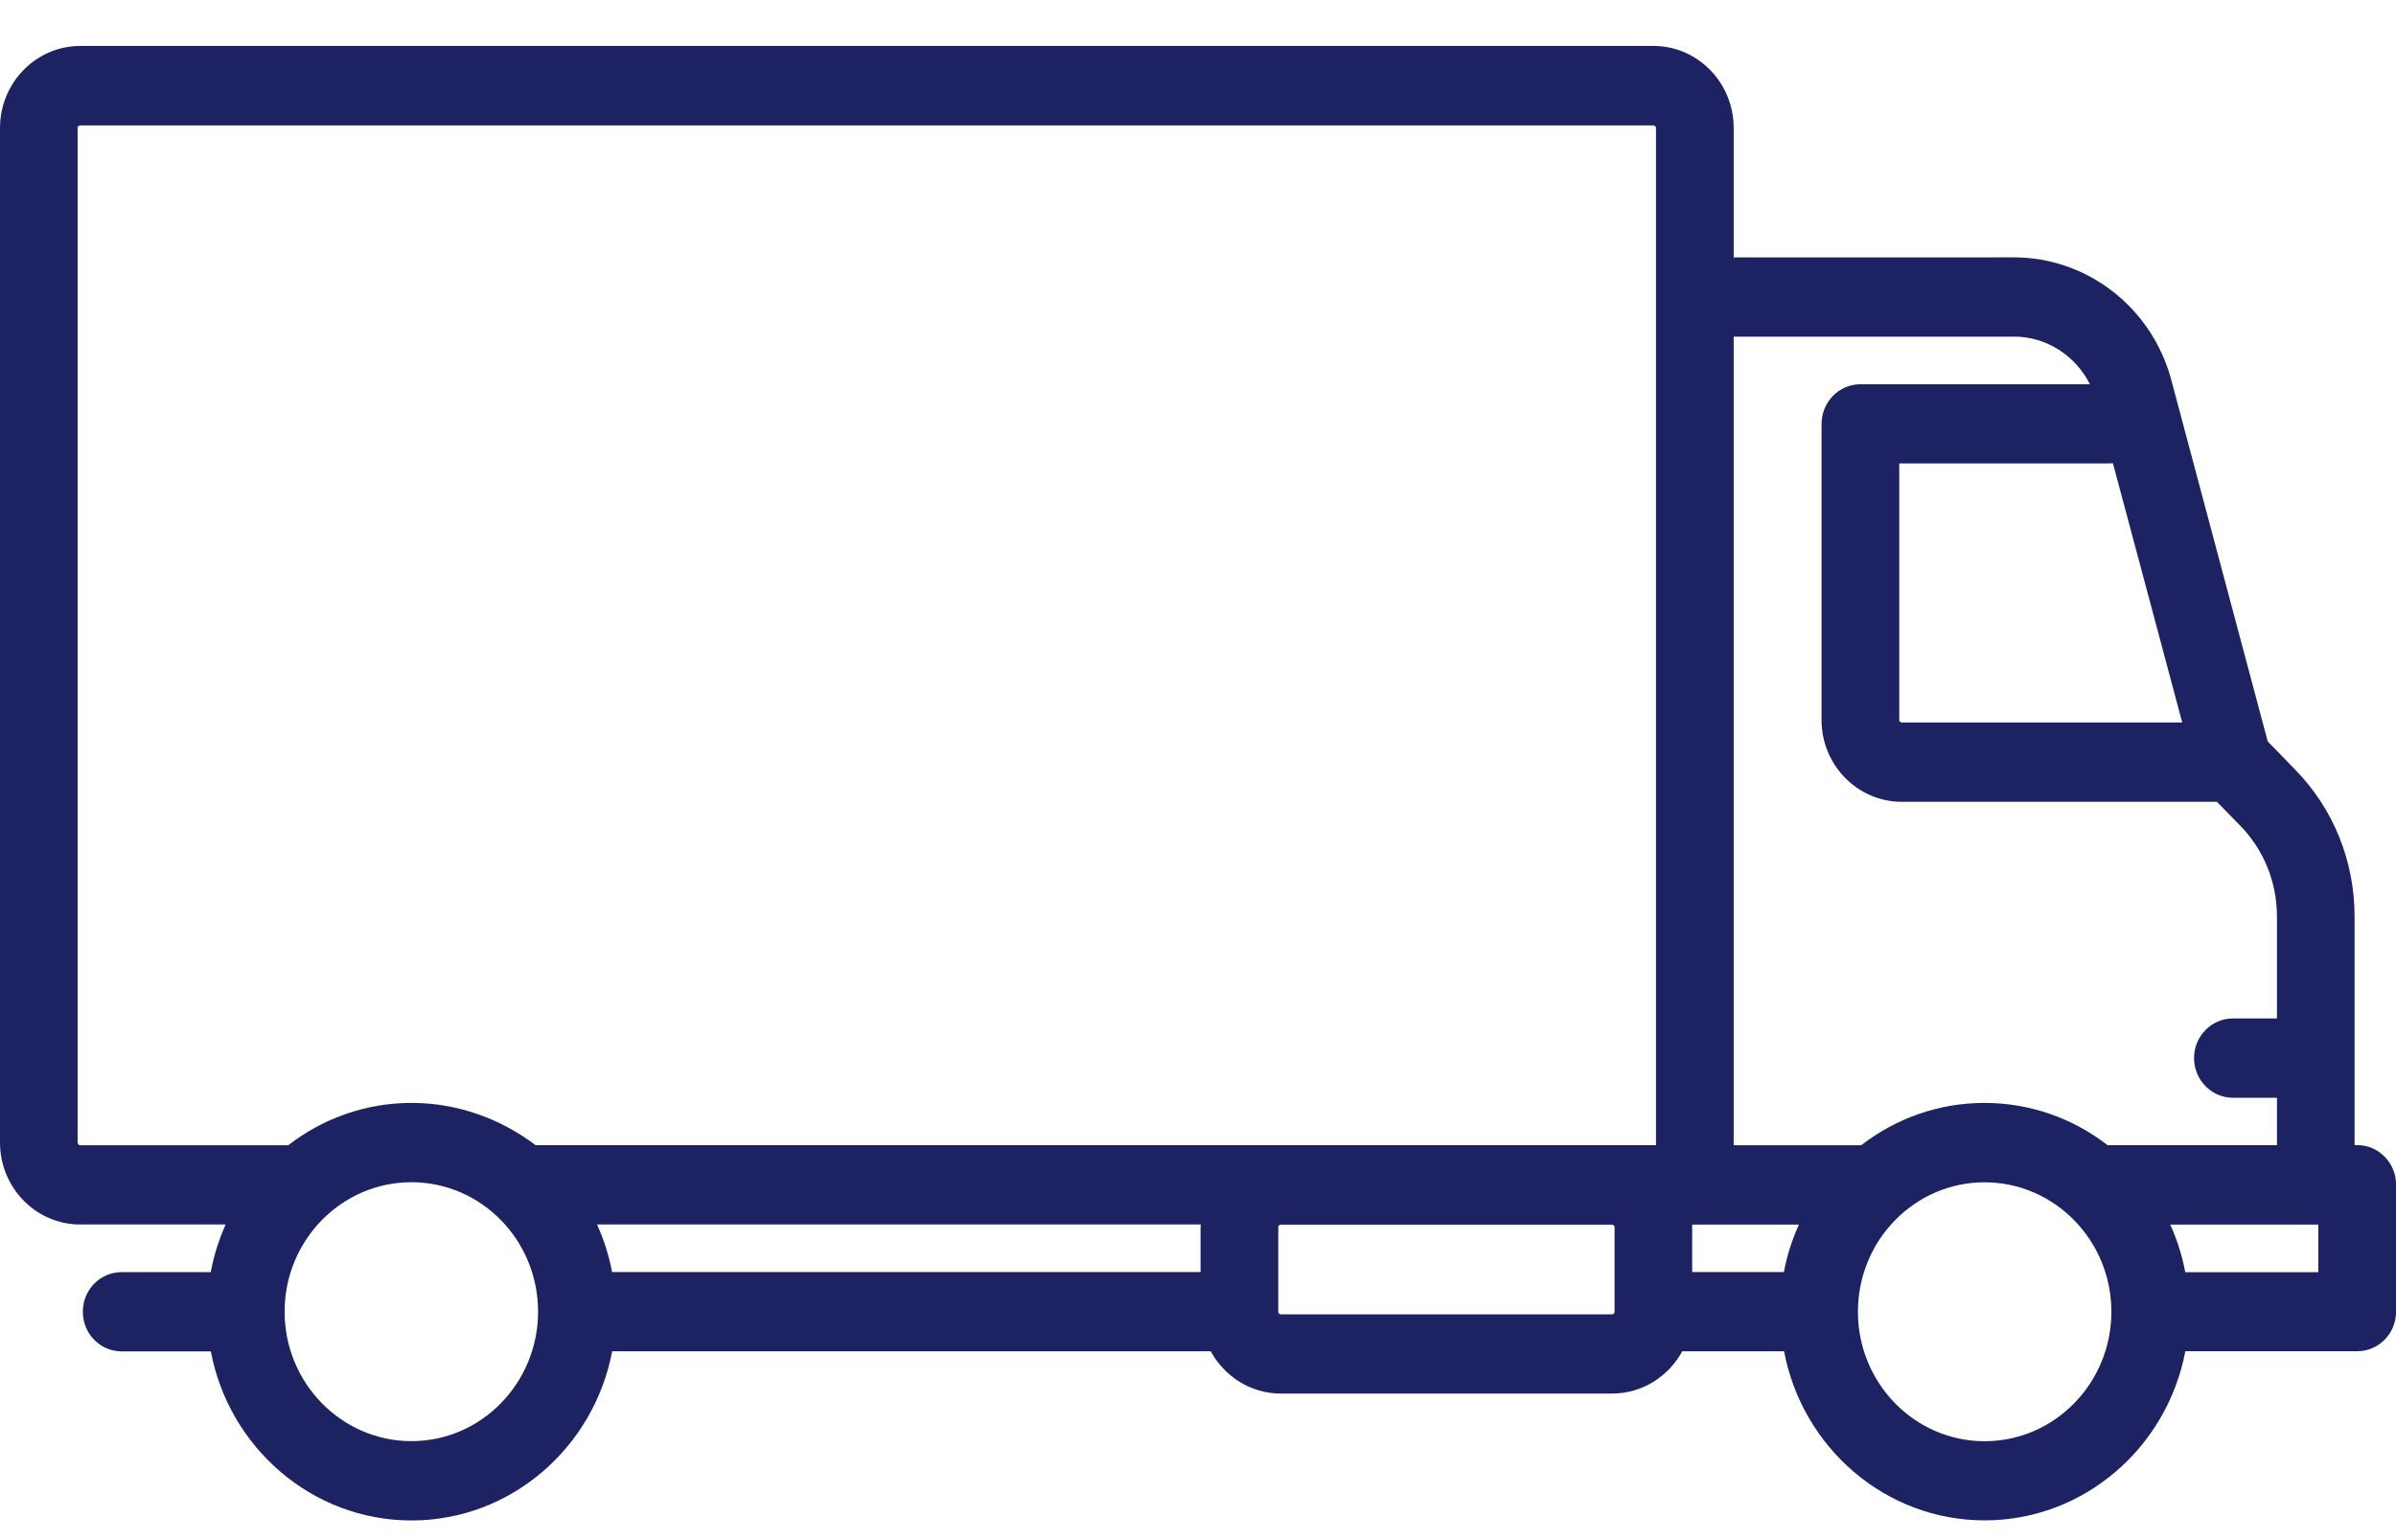 <svg width="28" height="18" viewBox="0 0 28 18" xmlns="http://www.w3.org/2000/svg"><title>truck</title><path d="M27.546 13.384h-.03v-2.67c0-.652-.248-1.265-.7-1.725l-.315-.324-1.127-4.224c-.225-.844-.98-1.433-1.838-1.433H20.26V1.495c0-.528-.42-.958-.938-.958H.937C.42.538 0 .968 0 1.496v11.857c0 .528.42.958.937.958h1.7c-.078.176-.138.362-.174.557H1.42c-.25 0-.452.207-.452.463s.203.463.453.463h1.043c.212 1.124 1.183 1.976 2.345 1.976 1.162 0 2.132-.853 2.345-1.977h6.995c.16.294.467.494.82.494h3.87c.352 0 .66-.2.82-.494h1.19c.212 1.124 1.182 1.976 2.344 1.976s2.133-.853 2.345-1.977h2.01c.25 0 .453-.207.453-.463v-1.482c0-.256-.203-.464-.454-.464zM25.5 8.444h-3.275c-.017 0-.03-.014-.03-.03V5.416h2.45c.015 0 .03 0 .047-.002l.81 3.03zm-1.965-4.51c.38 0 .72.222.888.557H21.74c-.25 0-.453.208-.453.464v3.46c0 .527.42.956.938.956h3.682l.268.274c.28.285.434.665.434 1.07v1.188h-.515c-.25 0-.454.207-.454.463s.204.464.455.464h.514v.554H24.63c-.4-.31-.9-.494-1.44-.494-.54 0-1.04.185-1.44.495H20.26v-9.45h3.275zm-2.688 10.933h-1.072v-.525-.03h1.248c-.08.174-.14.36-.176.555zM.907 13.353V1.496c0-.017.014-.03.03-.03h18.385c.016 0 .03.013.03.03v11.888H6.26c-.413-.31-.912-.494-1.452-.494-.54 0-1.04.185-1.44.495H.938c-.017 0-.03-.015-.03-.032zm13.123.99v.524H7.153c-.037-.195-.096-.38-.176-.556h7.055l-.002.032zm-9.222 2.5c-.817 0-1.482-.68-1.482-1.513 0-.835.665-1.513 1.482-1.513s1.48.678 1.48 1.513c0 .834-.663 1.513-1.48 1.513zm14.03-1.482h-3.87c-.017 0-.03-.013-.03-.03v-.988c0-.017.013-.03.03-.03h3.87c.017 0 .03.013.03.03v.988c0 .017-.013.03-.03.03zm4.354 1.483c-.817 0-1.48-.68-1.48-1.513 0-.835.663-1.513 1.48-1.513s1.482.678 1.482 1.513c0 .834-.665 1.513-1.482 1.513zm3.9-1.976h-1.555c-.036-.195-.096-.38-.175-.556h1.73v.557z" fill="#1D2362" fill-rule="evenodd"/></svg>

